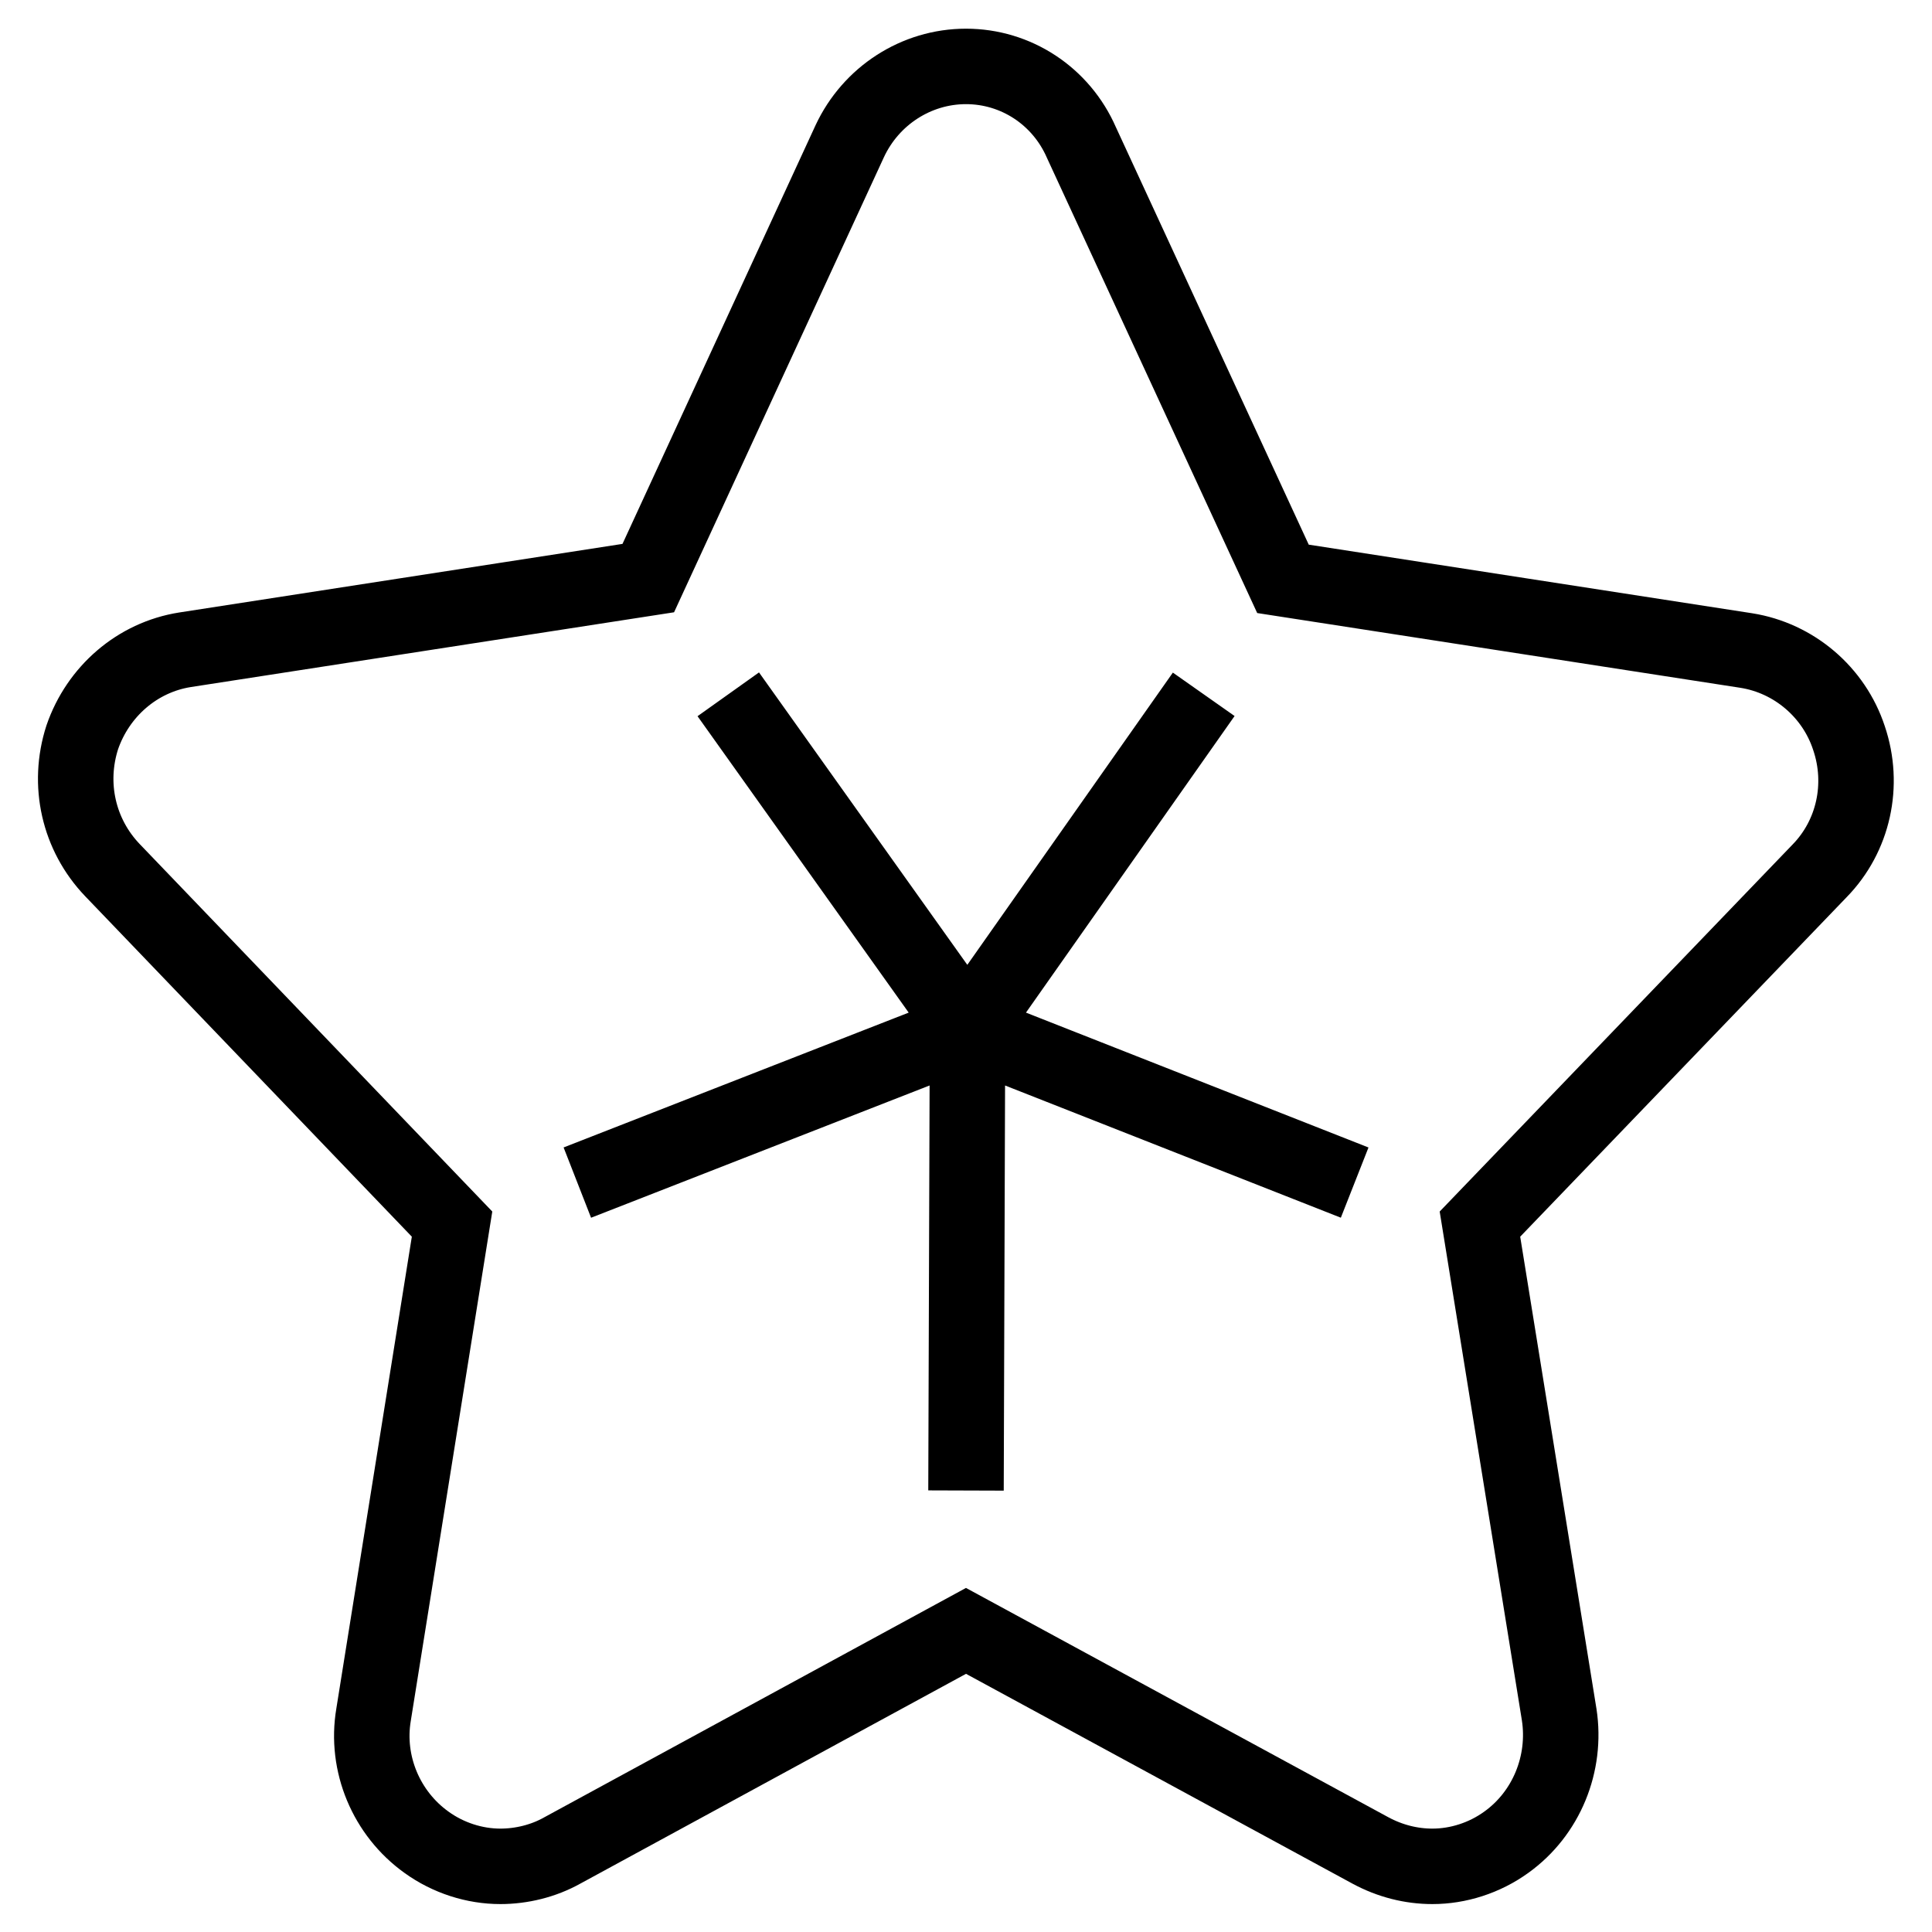 <?xml version="1.0" encoding="utf-8"?>
<!-- Svg Vector Icons : http://www.onlinewebfonts.com/icon -->
<!DOCTYPE svg PUBLIC "-//W3C//DTD SVG 1.1//EN" "http://www.w3.org/Graphics/SVG/1.1/DTD/svg11.dtd">
<svg version="1.1" xmlns="http://www.w3.org/2000/svg" xmlns:xlink="http://www.w3.org/1999/xlink" x="0px" y="0px" viewBox="0 0 256 256" enable-background="new 0 0 256 256" xml:space="preserve">
<g><g><path stroke-width="10" fill-opacity="0" stroke="#000000"  d="M128.2,136.5L159.5,92L128.2,136.5l51.3,20.2L128.2,136.5l-0.2,61L128.2,136.5l-51.7,20.2L128.2,136.5L96.5,92L128.2,136.5 M128,8.8c-6.6,0-12.6,3.9-15.4,9.9L85.9,76.6l-61.4,9.5c-6.3,1-11.5,5.5-13.6,11.6c-2,6.2-0.5,12.9,4,17.6l45,46.9l-10.4,65c-1.1,6.5,1.7,13.1,7,16.9c2.9,2.1,6.4,3.2,9.8,3.2c2.8,0,5.7-0.7,8.2-2.1l53.5-29.1l53.6,29.1c2.6,1.4,5.4,2.1,8.2,2.1c3.4,0,6.9-1.1,9.8-3.2c5.3-3.8,8-10.4,7-16.9l-10.5-65l45-46.8c4.5-4.6,6-11.4,3.9-17.6c-2-6.1-7.3-10.6-13.6-11.6l-61.4-9.5l-26.7-57.8C140.6,12.7,134.6,8.8,128,8.8L128,8.8L128,8.8z"/></g></g>
</svg>
